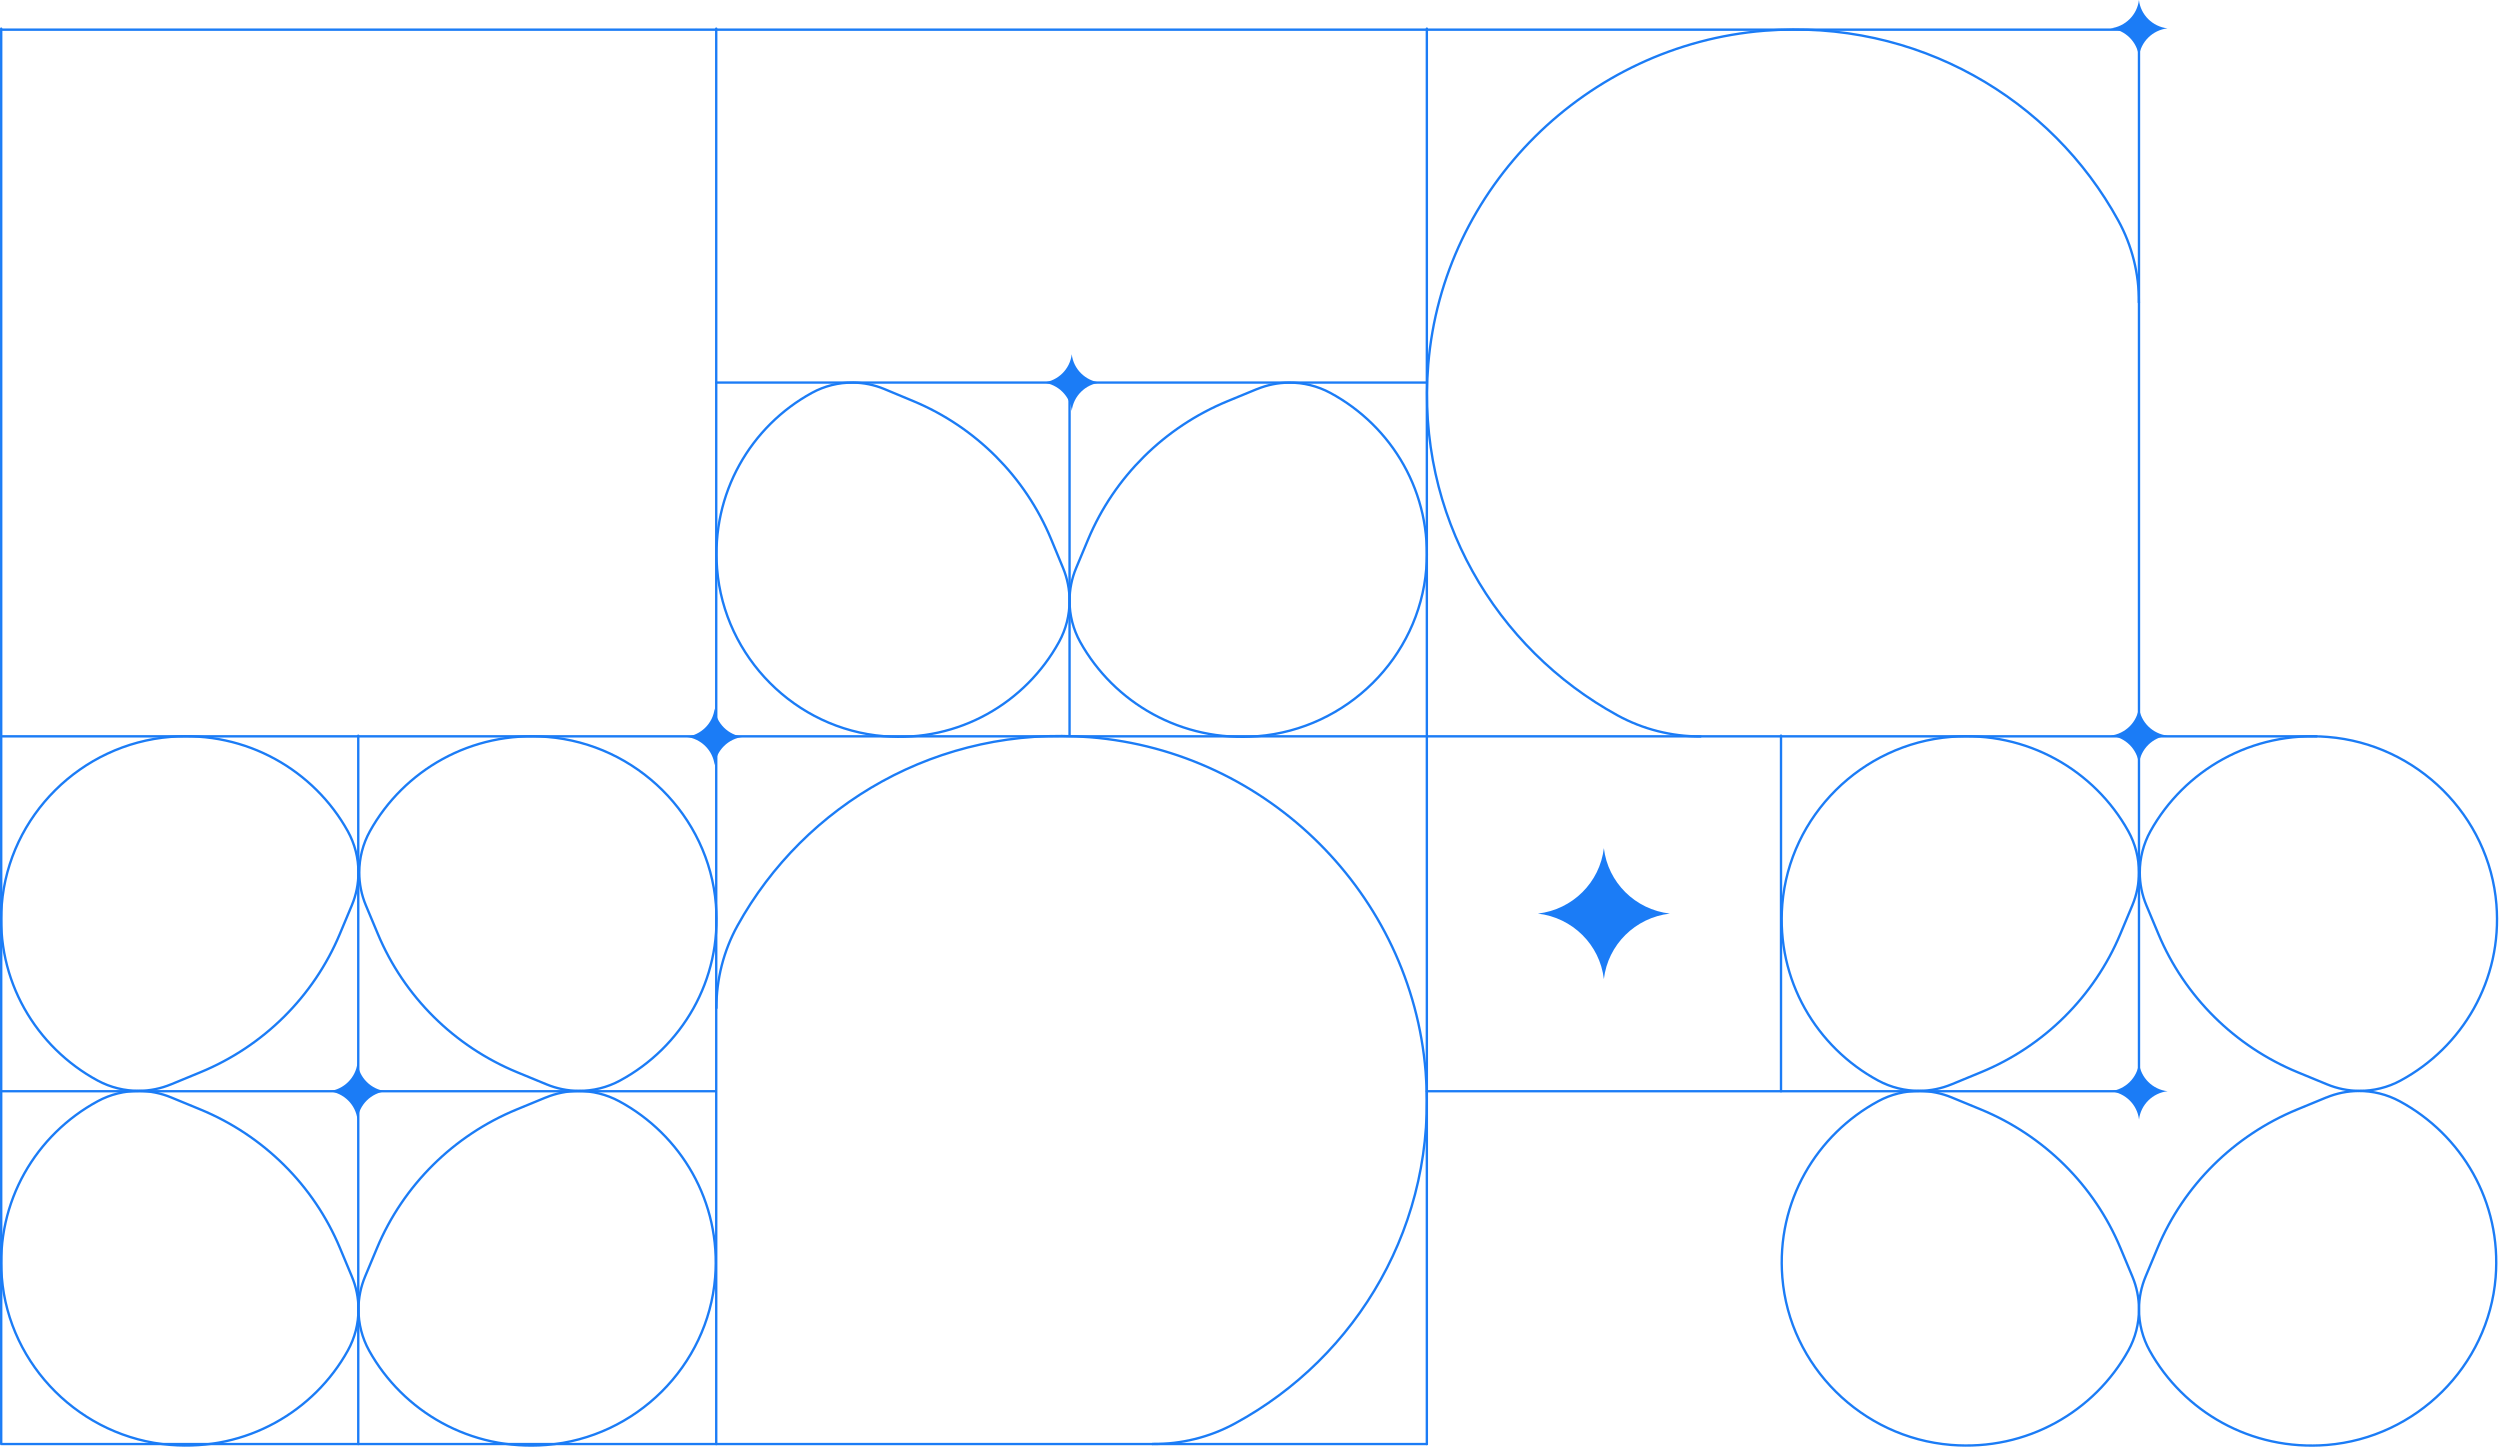 <svg width="954" height="553" viewBox="0 0 954 553" fill="none" xmlns="http://www.w3.org/2000/svg">
<path d="M0.461 10.926L0.461 551.055" stroke="#1B7CF6" stroke-width="0.905" stroke-linecap="round" stroke-linejoin="round"/>
<path d="M439.809 551.052L439.84 551.017C450.78 551.122 461.599 548.449 471.225 543.211C518.013 517.869 548.658 466.74 544.014 408.969C538.574 341.402 483.858 286.85 416.045 281.338C358.226 276.645 307.04 306.92 281.437 353.216C276.118 362.842 273.383 373.661 273.383 384.656" stroke="#1B7CF6" stroke-width="0.905" stroke-linecap="round" stroke-linejoin="round"/>
<path d="M744.713 413.794L755.905 409.181C779.987 399.271 799.137 380.265 809.141 356.362L813.699 345.473C815.366 341.495 816.218 337.222 816.218 332.939C816.218 327.452 814.843 322.015 812.168 317.197C799.293 294.014 773.554 278.851 744.481 281.2C710.396 283.964 682.884 311.28 680.134 345.113C677.787 374.059 693.21 399.646 716.737 412.354C721.573 414.963 727.013 416.297 732.518 416.262C736.709 416.227 740.834 415.388 744.698 413.794L744.713 413.794Z" stroke="#1B7CF6" stroke-width="0.905" stroke-linecap="round" stroke-linejoin="round"/>
<path d="M900.246 416.263C905.747 416.313 911.186 414.979 916.027 412.355C939.555 399.666 954.963 374.059 952.631 345.129C949.896 311.296 922.384 283.974 888.283 281.216C859.21 278.867 833.471 294.024 820.597 317.213C817.922 322.03 816.547 327.453 816.547 332.955C816.547 337.243 817.398 341.511 819.065 345.489L823.629 356.378C833.627 380.286 852.783 399.287 876.86 409.197L888.052 413.809C891.915 415.404 896.055 416.243 900.231 416.278L900.246 416.263Z" stroke="#1B7CF6" stroke-width="0.905" stroke-linecap="round" stroke-linejoin="round"/>
<path d="M732.523 416.312C727.023 416.262 721.583 417.596 716.743 420.22C693.215 432.929 677.807 458.531 680.139 487.461C682.874 521.279 710.386 548.615 744.486 551.374C773.56 553.723 799.299 538.546 812.173 515.362C814.848 510.545 816.223 505.142 816.223 499.635C816.223 495.332 815.371 491.079 813.704 487.101L809.146 476.197C799.147 452.309 779.992 433.308 755.915 423.378L744.723 418.766C740.86 417.171 736.719 416.347 732.544 416.297L732.529 416.312L732.523 416.312Z" stroke="#1B7CF6" stroke-width="0.905" stroke-linecap="round" stroke-linejoin="round"/>
<path d="M887.755 418.784L876.563 423.396C852.481 433.326 833.33 452.327 823.327 476.215L818.768 487.119C817.101 491.097 816.25 495.35 816.25 499.653C816.25 505.14 817.625 510.557 820.3 515.38C833.174 538.563 858.908 553.741 887.987 551.392C922.067 548.628 949.584 521.297 952.334 487.479C954.681 458.534 939.258 432.946 915.73 420.238C910.895 417.629 905.45 416.275 899.949 416.33C895.764 416.365 891.633 417.204 887.77 418.799L887.755 418.784Z" stroke="#1B7CF6" stroke-width="0.905" stroke-linecap="round" stroke-linejoin="round"/>
<path d="M65.267 413.794L76.46 409.181C100.541 399.271 119.692 380.265 129.695 356.362L134.254 345.473C135.921 341.495 136.772 337.222 136.772 332.939C136.772 327.452 135.397 322.015 132.723 317.197C119.848 294.014 94.109 278.851 65.036 281.2C30.951 283.964 3.439 311.28 0.689 345.113C-1.659 374.059 13.764 399.646 37.292 412.354C42.128 414.963 47.568 416.297 53.073 416.262C57.264 416.227 61.389 415.388 65.252 413.794L65.267 413.794Z" stroke="#1B7CF6" stroke-width="0.905" stroke-linecap="round" stroke-linejoin="round"/>
<path d="M220.801 416.263C226.301 416.313 231.741 414.979 236.582 412.355C260.109 399.666 275.517 374.059 273.185 345.129C270.45 311.296 242.938 283.974 208.838 281.216C179.765 278.867 154.026 294.024 141.151 317.213C138.477 322.03 137.102 327.453 137.102 332.955C137.102 337.243 137.953 341.511 139.62 345.489L144.184 356.378C154.182 380.286 173.338 399.287 197.414 409.197L208.606 413.809C212.47 415.404 216.61 416.243 220.786 416.278L220.801 416.263Z" stroke="#1B7CF6" stroke-width="0.905" stroke-linecap="round" stroke-linejoin="round"/>
<path d="M53.086 416.312C47.586 416.262 42.146 417.596 37.305 420.22C13.777 432.929 -1.631 458.531 0.701 487.461C3.437 521.279 30.948 548.615 65.049 551.374C94.122 553.723 119.861 538.546 132.736 515.362C135.41 510.545 136.785 505.142 136.785 499.635C136.785 495.332 135.934 491.079 134.267 487.101L129.708 476.197C119.71 452.309 100.554 433.308 76.478 423.378L65.285 418.766C61.422 417.171 57.282 416.347 53.106 416.297L53.091 416.312L53.086 416.312Z" stroke="#1B7CF6" stroke-width="0.905" stroke-linecap="round" stroke-linejoin="round"/>
<path d="M208.31 418.784L197.117 423.396C173.036 433.326 153.885 452.327 143.882 476.215L139.323 487.119C137.656 491.097 136.805 495.35 136.805 499.653C136.805 505.14 138.18 510.557 140.854 515.38C153.729 538.563 179.463 553.741 208.541 551.392C242.621 548.628 270.138 521.297 272.888 487.479C275.236 458.534 259.813 432.946 236.285 420.238C231.449 417.629 226.004 416.275 220.504 416.33C216.318 416.365 212.188 417.204 208.325 418.799L208.31 418.784Z" stroke="#1B7CF6" stroke-width="0.905" stroke-linecap="round" stroke-linejoin="round"/>
<path d="M325.421 146.007C319.986 145.957 314.607 147.292 309.827 149.915C286.576 162.609 271.349 188.181 273.651 217.082C276.356 250.86 303.546 278.166 337.243 280.924C365.974 283.273 391.411 268.111 404.134 244.953C406.778 240.14 408.138 234.743 408.138 229.245C408.138 224.948 407.297 220.7 405.65 216.722L401.142 205.827C391.26 181.964 372.331 162.984 348.536 153.069L337.475 148.461C333.657 146.867 329.562 146.047 325.436 145.992L325.421 146.007Z" stroke="#1B7CF6" stroke-width="0.905" stroke-linecap="round" stroke-linejoin="round"/>
<path d="M479.658 148.471L468.466 153.078C444.379 162.998 425.224 181.974 415.225 205.837L410.667 216.731C408.995 220.704 408.148 224.952 408.148 229.255C408.148 234.737 409.524 240.15 412.198 244.962C425.078 268.121 450.817 283.283 479.895 280.934C513.98 278.176 541.502 250.869 544.252 217.091C546.6 188.176 531.176 162.619 507.644 149.925C502.803 147.321 497.363 145.967 491.858 146.017C487.667 146.052 483.542 146.892 479.673 148.486L479.658 148.471Z" stroke="#1B7CF6" stroke-width="0.905" stroke-linecap="round" stroke-linejoin="round"/>
<path d="M816.222 115.424L816.187 115.394C816.293 104.504 813.603 93.74 808.335 84.164C782.853 37.608 731.445 7.113 673.359 11.731C605.425 17.143 550.573 71.591 545.027 139.067C540.312 196.603 570.746 247.532 617.302 273.014C626.979 278.307 637.858 281.03 648.909 281.03" stroke="#1B7CF6" stroke-width="0.905" stroke-linecap="round" stroke-linejoin="round"/>
<path d="M136.711 280.75L136.711 551.049" stroke="#1B7CF6" stroke-width="0.905" stroke-linecap="round" stroke-linejoin="round"/>
<path d="M883.981 280.988L0.945 280.988" stroke="#1B7CF6" stroke-width="0.905" stroke-linecap="round" stroke-linejoin="round"/>
<path d="M544.48 551.047L0.945 551.047" stroke="#1B7CF6" stroke-width="0.905" stroke-linecap="round" stroke-linejoin="round"/>
<path d="M816.557 11.32L0.945 11.32" stroke="#1B7CF6" stroke-width="0.905" stroke-linecap="round" stroke-linejoin="round"/>
<path d="M272.916 416.414L0.945 416.414" stroke="#1B7CF6" stroke-width="0.905" stroke-linecap="round" stroke-linejoin="round"/>
<path d="M544.483 145.988L273.312 145.988" stroke="#1B7CF6" stroke-width="0.905" stroke-linecap="round" stroke-linejoin="round"/>
<path d="M816.234 416.414L544.484 416.414" stroke="#1B7CF6" stroke-width="0.905" stroke-linecap="round" stroke-linejoin="round"/>
<path d="M273.312 10.926L273.312 551.055" stroke="#1B7CF6" stroke-width="0.905" stroke-linecap="round" stroke-linejoin="round"/>
<path d="M544.484 10.926L544.484 551.055" stroke="#1B7CF6" stroke-width="0.905" stroke-linecap="round" stroke-linejoin="round"/>
<path d="M679.633 280.711L679.633 416.413" stroke="#1B7CF6" stroke-width="0.905" stroke-linecap="round" stroke-linejoin="round"/>
<path d="M408.141 146.023L408.141 280.711" stroke="#1B7CF6" stroke-width="0.905" stroke-linecap="round" stroke-linejoin="round"/>
<path d="M816.234 10.82L816.234 416.412" stroke="#1B7CF6" stroke-width="0.905" stroke-linecap="round" stroke-linejoin="round"/>
<path d="M419.88 145.988C414.158 146.647 409.64 151.13 408.975 156.807C408.31 151.13 403.792 146.647 398.07 145.988C403.792 145.328 408.31 140.845 408.975 135.168C409.64 140.845 414.158 145.328 419.88 145.988Z" fill="#1B7CF6"/>
<path d="M827.154 416.413C821.432 417.073 816.914 421.556 816.249 427.233C815.584 421.556 811.066 417.073 805.344 416.413C811.066 415.754 815.584 411.271 816.249 405.594C816.914 411.271 821.432 415.754 827.154 416.413Z" fill="#1B7CF6"/>
<path d="M147.318 416.413C141.596 417.073 137.078 421.556 136.413 427.233C135.748 421.556 131.23 417.073 125.508 416.413C131.23 415.754 135.748 411.271 136.413 405.594C137.078 411.271 141.596 415.754 147.318 416.413Z" fill="#1B7CF6"/>
<path d="M827.13 280.71C821.408 281.37 816.89 285.853 816.225 291.53C815.56 285.853 811.042 281.37 805.32 280.71C811.042 280.051 815.56 275.568 816.225 269.891C816.89 275.568 821.408 280.051 827.13 280.71Z" fill="#1B7CF6"/>
<path d="M827.123 10.82C821.401 11.479 816.882 15.962 816.217 21.639C815.553 15.962 811.034 11.479 805.312 10.82C811.034 10.16 815.553 5.677 816.217 1.89235e-06C816.882 5.677 821.401 10.16 827.123 10.82Z" fill="#1B7CF6"/>
<path d="M283.615 281.183C277.893 281.843 273.375 286.325 272.71 292.002C272.045 286.325 267.527 281.843 261.805 281.183C267.527 280.523 272.045 276.04 272.71 270.363C273.375 276.04 277.893 280.523 283.615 281.183Z" fill="#1B7CF6"/>
<path d="M637.221 348.628C624.004 350.157 613.578 360.502 612.036 373.616C610.495 360.502 600.069 350.157 586.852 348.628C600.069 347.099 610.495 336.754 612.036 323.641C613.578 336.754 624.004 347.099 637.221 348.628Z" fill="#1B7CF6"/>
</svg>
